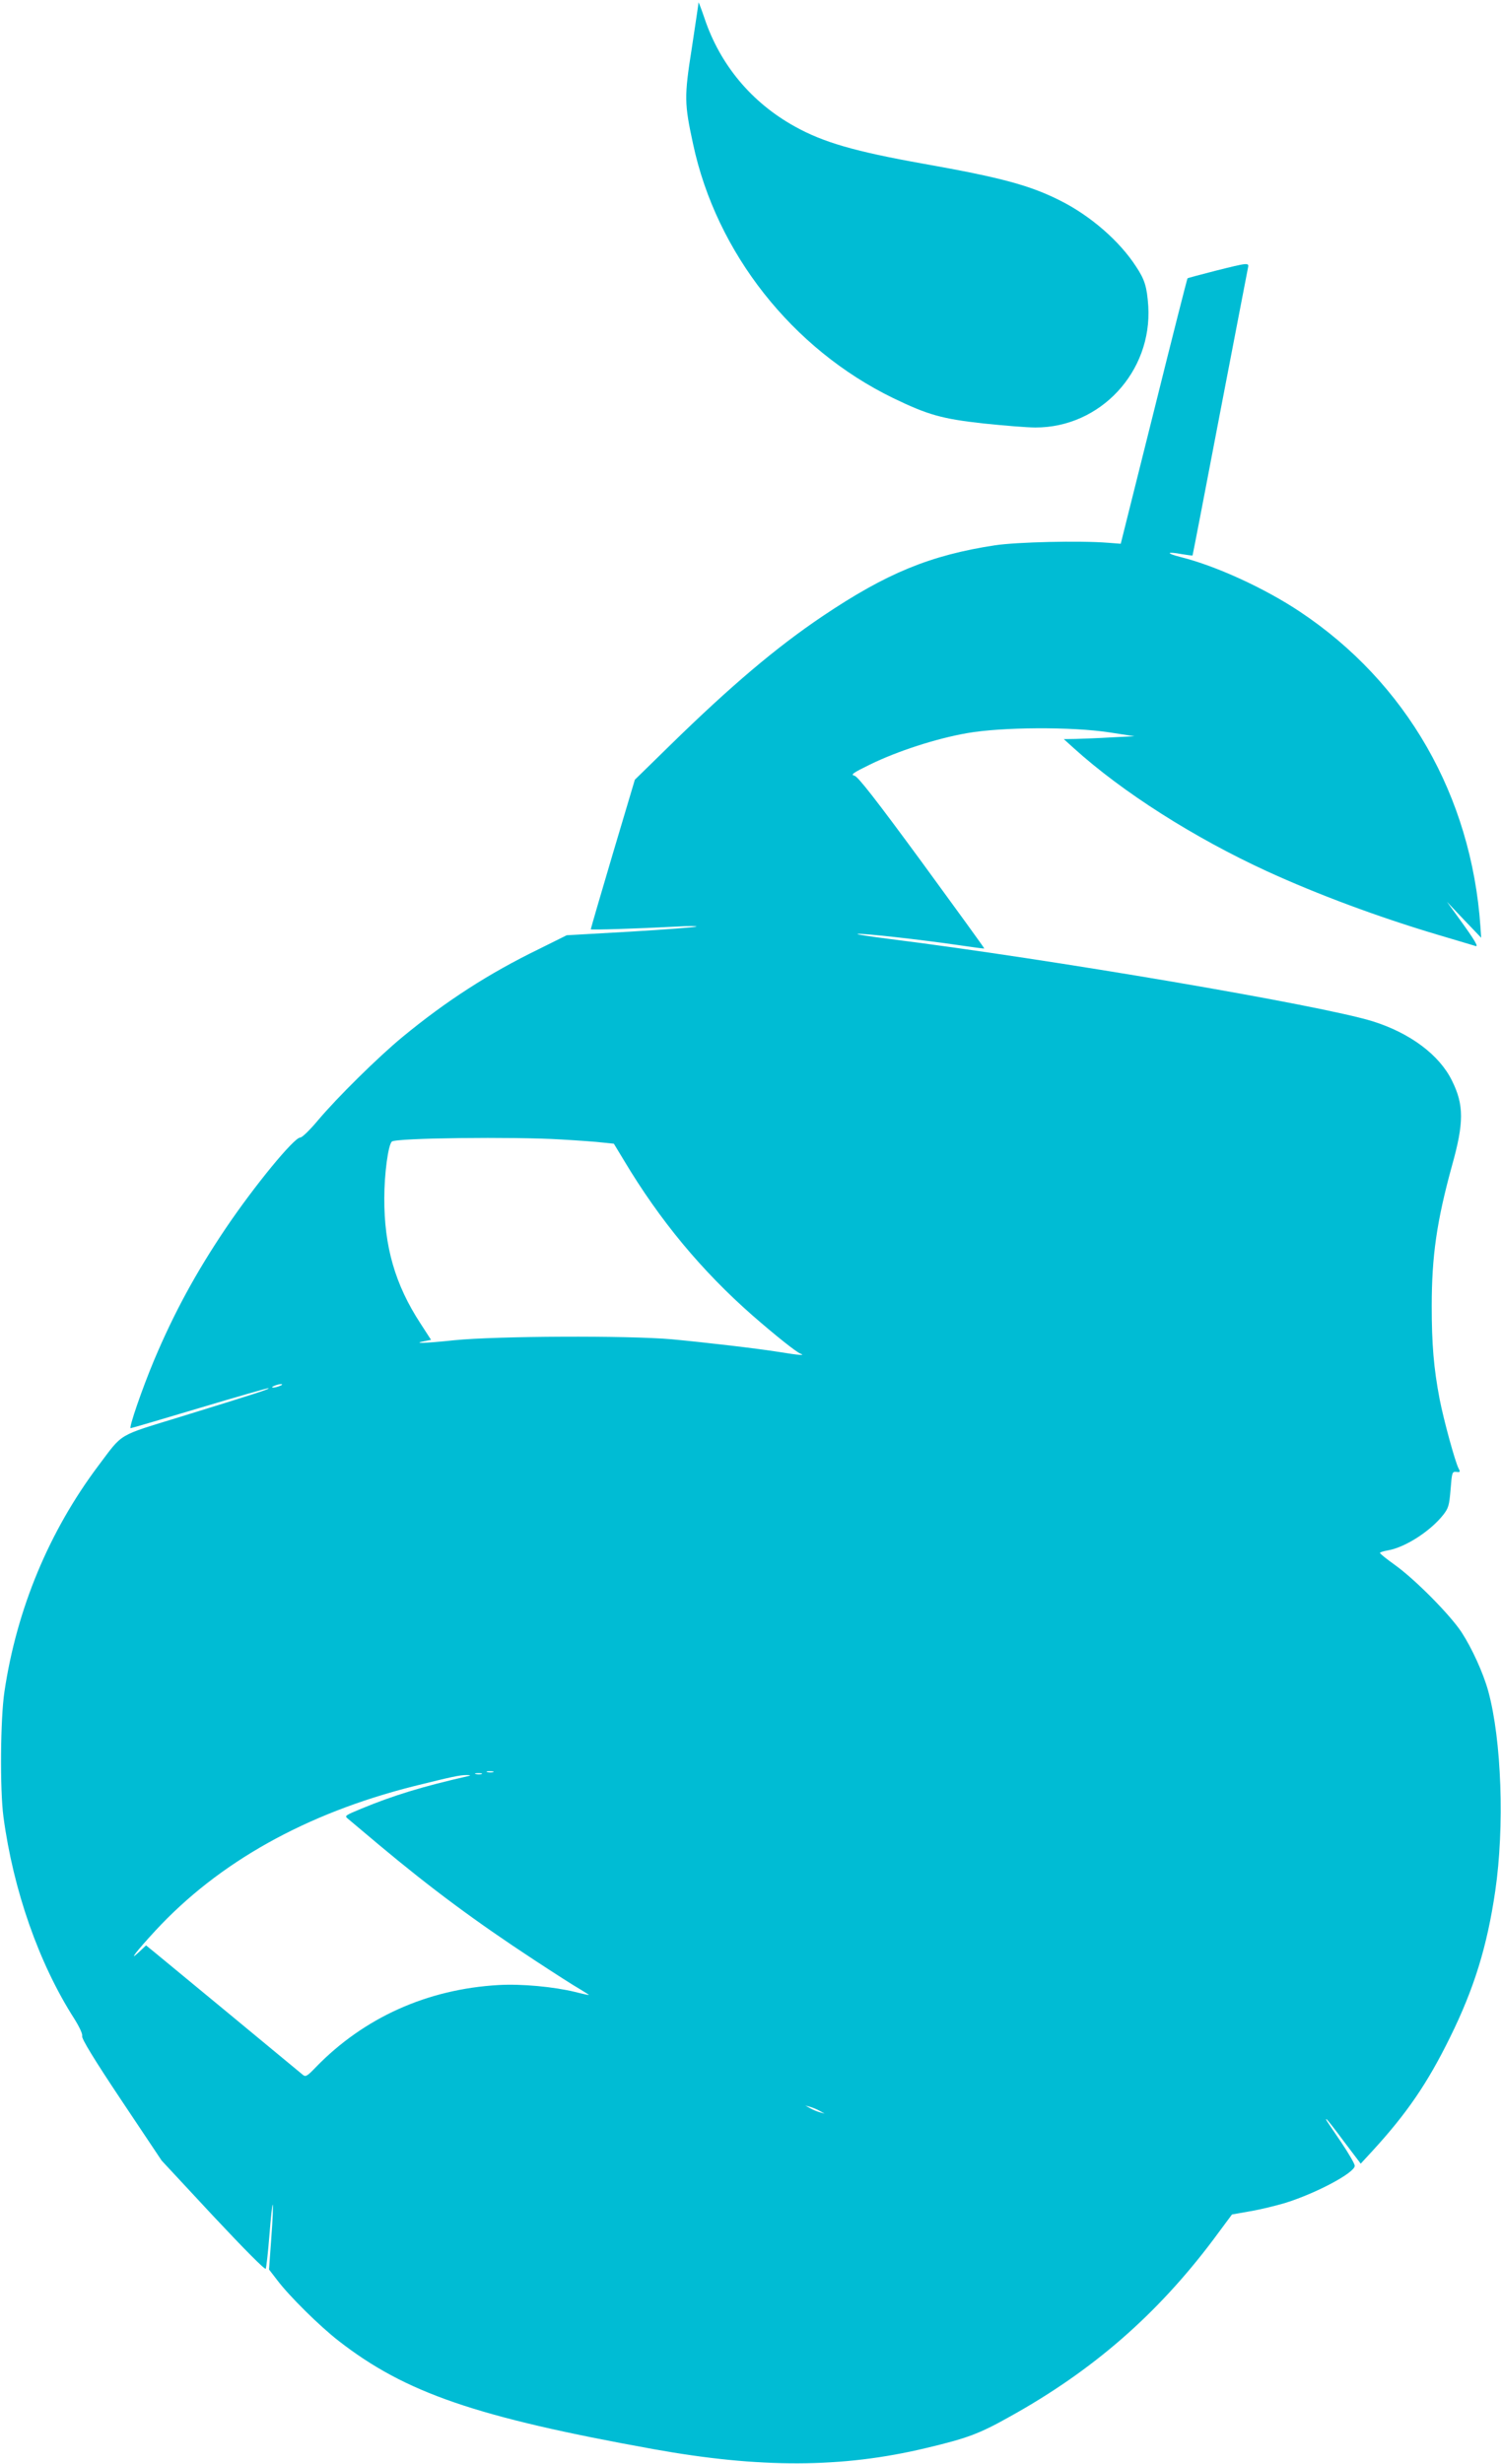 <?xml version="1.0" standalone="no"?>
<!DOCTYPE svg PUBLIC "-//W3C//DTD SVG 20010904//EN"
 "http://www.w3.org/TR/2001/REC-SVG-20010904/DTD/svg10.dtd">
<svg version="1.0" xmlns="http://www.w3.org/2000/svg"
 width="780pt" height="1280pt" viewBox="0 0 780 1280"
 preserveAspectRatio="xMidYMid meet">
<g transform="translate(0,1280) scale(0.1,-0.1)"
fill="#00bcd4" stroke="none">
<path d="M3630 12787 c0 -5 -16 -111 -35 -237 -40 -253 -39 -288 7 -500 121
-564 515 -1063 1039 -1318 182 -88 254 -108 469 -132 106 -11 227 -21 270 -21
338 -1 608 290 587 631 -7 100 -18 137 -64 206 -85 131 -233 260 -388 339
-161 82 -309 122 -720 195 -352 63 -516 110 -665 193 -224 124 -388 320 -469
562 -17 50 -31 86 -31 82z"/>
<path d="M6315 11393 c-77 -20 -142 -37 -144 -39 -2 -2 -81 -312 -175 -691
l-172 -688 -65 5 c-149 12 -474 4 -589 -13 -338 -52 -563 -145 -895 -368 -242
-163 -478 -363 -793 -671 l-183 -179 -115 -386 c-63 -212 -114 -388 -114 -391
0 -4 237 3 445 14 61 4 107 3 104 0 -3 -3 -156 -15 -340 -26 l-334 -19 -145
-72 c-259 -126 -481 -269 -709 -457 -126 -104 -338 -313 -440 -434 -41 -49
-81 -88 -91 -88 -32 0 -238 -251 -386 -470 -157 -233 -270 -442 -373 -686 -62
-148 -133 -354 -122 -354 4 0 167 48 361 106 194 58 354 104 356 102 4 -5 -57
-25 -456 -148 -334 -103 -298 -81 -429 -255 -256 -341 -424 -744 -488 -1174
-21 -141 -24 -508 -5 -651 51 -380 184 -761 368 -1048 28 -45 44 -80 41 -91
-3 -13 61 -119 204 -333 l209 -313 267 -287 c162 -173 270 -282 274 -275 3 7
12 85 19 175 7 89 15 161 17 158 3 -2 0 -79 -7 -171 l-12 -166 44 -57 c62 -82
219 -237 318 -314 347 -270 715 -396 1635 -562 554 -100 979 -99 1415 5 215
51 278 74 438 164 431 239 765 531 1056 918 l98 132 96 17 c53 9 134 29 181
43 163 51 361 157 361 193 0 10 -32 65 -71 123 -85 125 -81 119 -76 119 3 0
44 -52 91 -116 l87 -115 59 64 c181 197 288 354 405 592 126 255 193 474 235
760 49 335 33 785 -36 1038 -26 95 -85 224 -139 307 -60 91 -242 275 -347 350
-42 30 -77 58 -77 62 -1 3 17 9 40 13 90 15 221 99 289 185 27 35 31 48 38
132 7 89 8 93 30 91 20 -3 21 0 12 17 -18 33 -78 253 -99 361 -31 162 -41 287
-41 483 0 261 26 441 105 729 63 224 63 317 0 443 -65 133 -217 247 -412 308
-266 83 -1673 323 -2513 428 -102 13 -175 24 -163 26 27 4 330 -30 522 -58 74
-11 135 -19 136 -18 1 2 -145 203 -324 448 -243 331 -333 446 -351 450 -21 5
-9 14 81 58 141 69 343 135 504 163 180 32 544 34 740 4 l130 -20 -120 -6
c-66 -4 -149 -7 -184 -8 l-63 -1 52 -47 c252 -228 624 -465 1005 -640 262
-120 576 -237 885 -329 102 -30 191 -57 198 -59 17 -6 -6 33 -86 143 l-63 87
89 -94 89 -93 -4 58 c-47 679 -385 1268 -938 1636 -183 122 -436 238 -620 284
-79 20 -74 30 7 15 29 -5 54 -8 55 -7 1 1 65 332 142 736 78 404 143 745 146
758 7 29 2 28 -170 -15z m-3400 -4513 c88 -5 186 -12 217 -16 l58 -6 52 -86
c187 -313 404 -574 668 -806 118 -103 227 -190 250 -199 28 -10 -10 -8 -105 8
-118 19 -384 50 -565 67 -227 20 -911 17 -1129 -5 -161 -17 -224 -18 -151 -4
l30 6 -55 85 c-132 202 -189 401 -188 651 0 126 20 275 39 294 18 19 635 26
879 11z m-1460 -1280 c-11 -5 -27 -9 -35 -9 -9 0 -8 4 5 9 11 5 27 9 35 9 9 0
8 -4 -5 -9z m1108 -2007 c-7 -2 -21 -2 -30 0 -10 3 -4 5 12 5 17 0 24 -2 18
-5z m-60 -10 c-7 -2 -21 -2 -30 0 -10 3 -4 5 12 5 17 0 24 -2 18 -5z m-68 -10
c-242 -55 -391 -101 -558 -170 -84 -35 -88 -37 -69 -52 10 -9 84 -70 163 -137
269 -225 502 -398 804 -596 105 -69 211 -137 238 -152 26 -16 47 -29 47 -30 0
-2 -32 5 -71 15 -110 27 -280 43 -398 36 -370 -21 -699 -169 -949 -426 -47
-49 -54 -53 -70 -39 -26 22 -710 587 -765 632 l-48 39 -36 -34 c-60 -56 -14 4
84 110 330 357 784 610 1343 751 198 49 238 58 275 58 19 0 23 -2 10 -5z
m1825 -1740 l25 -14 -25 7 c-14 4 -36 13 -50 21 l-25 14 25 -7 c14 -4 36 -13
50 -21z"/>
</g>
</svg>
